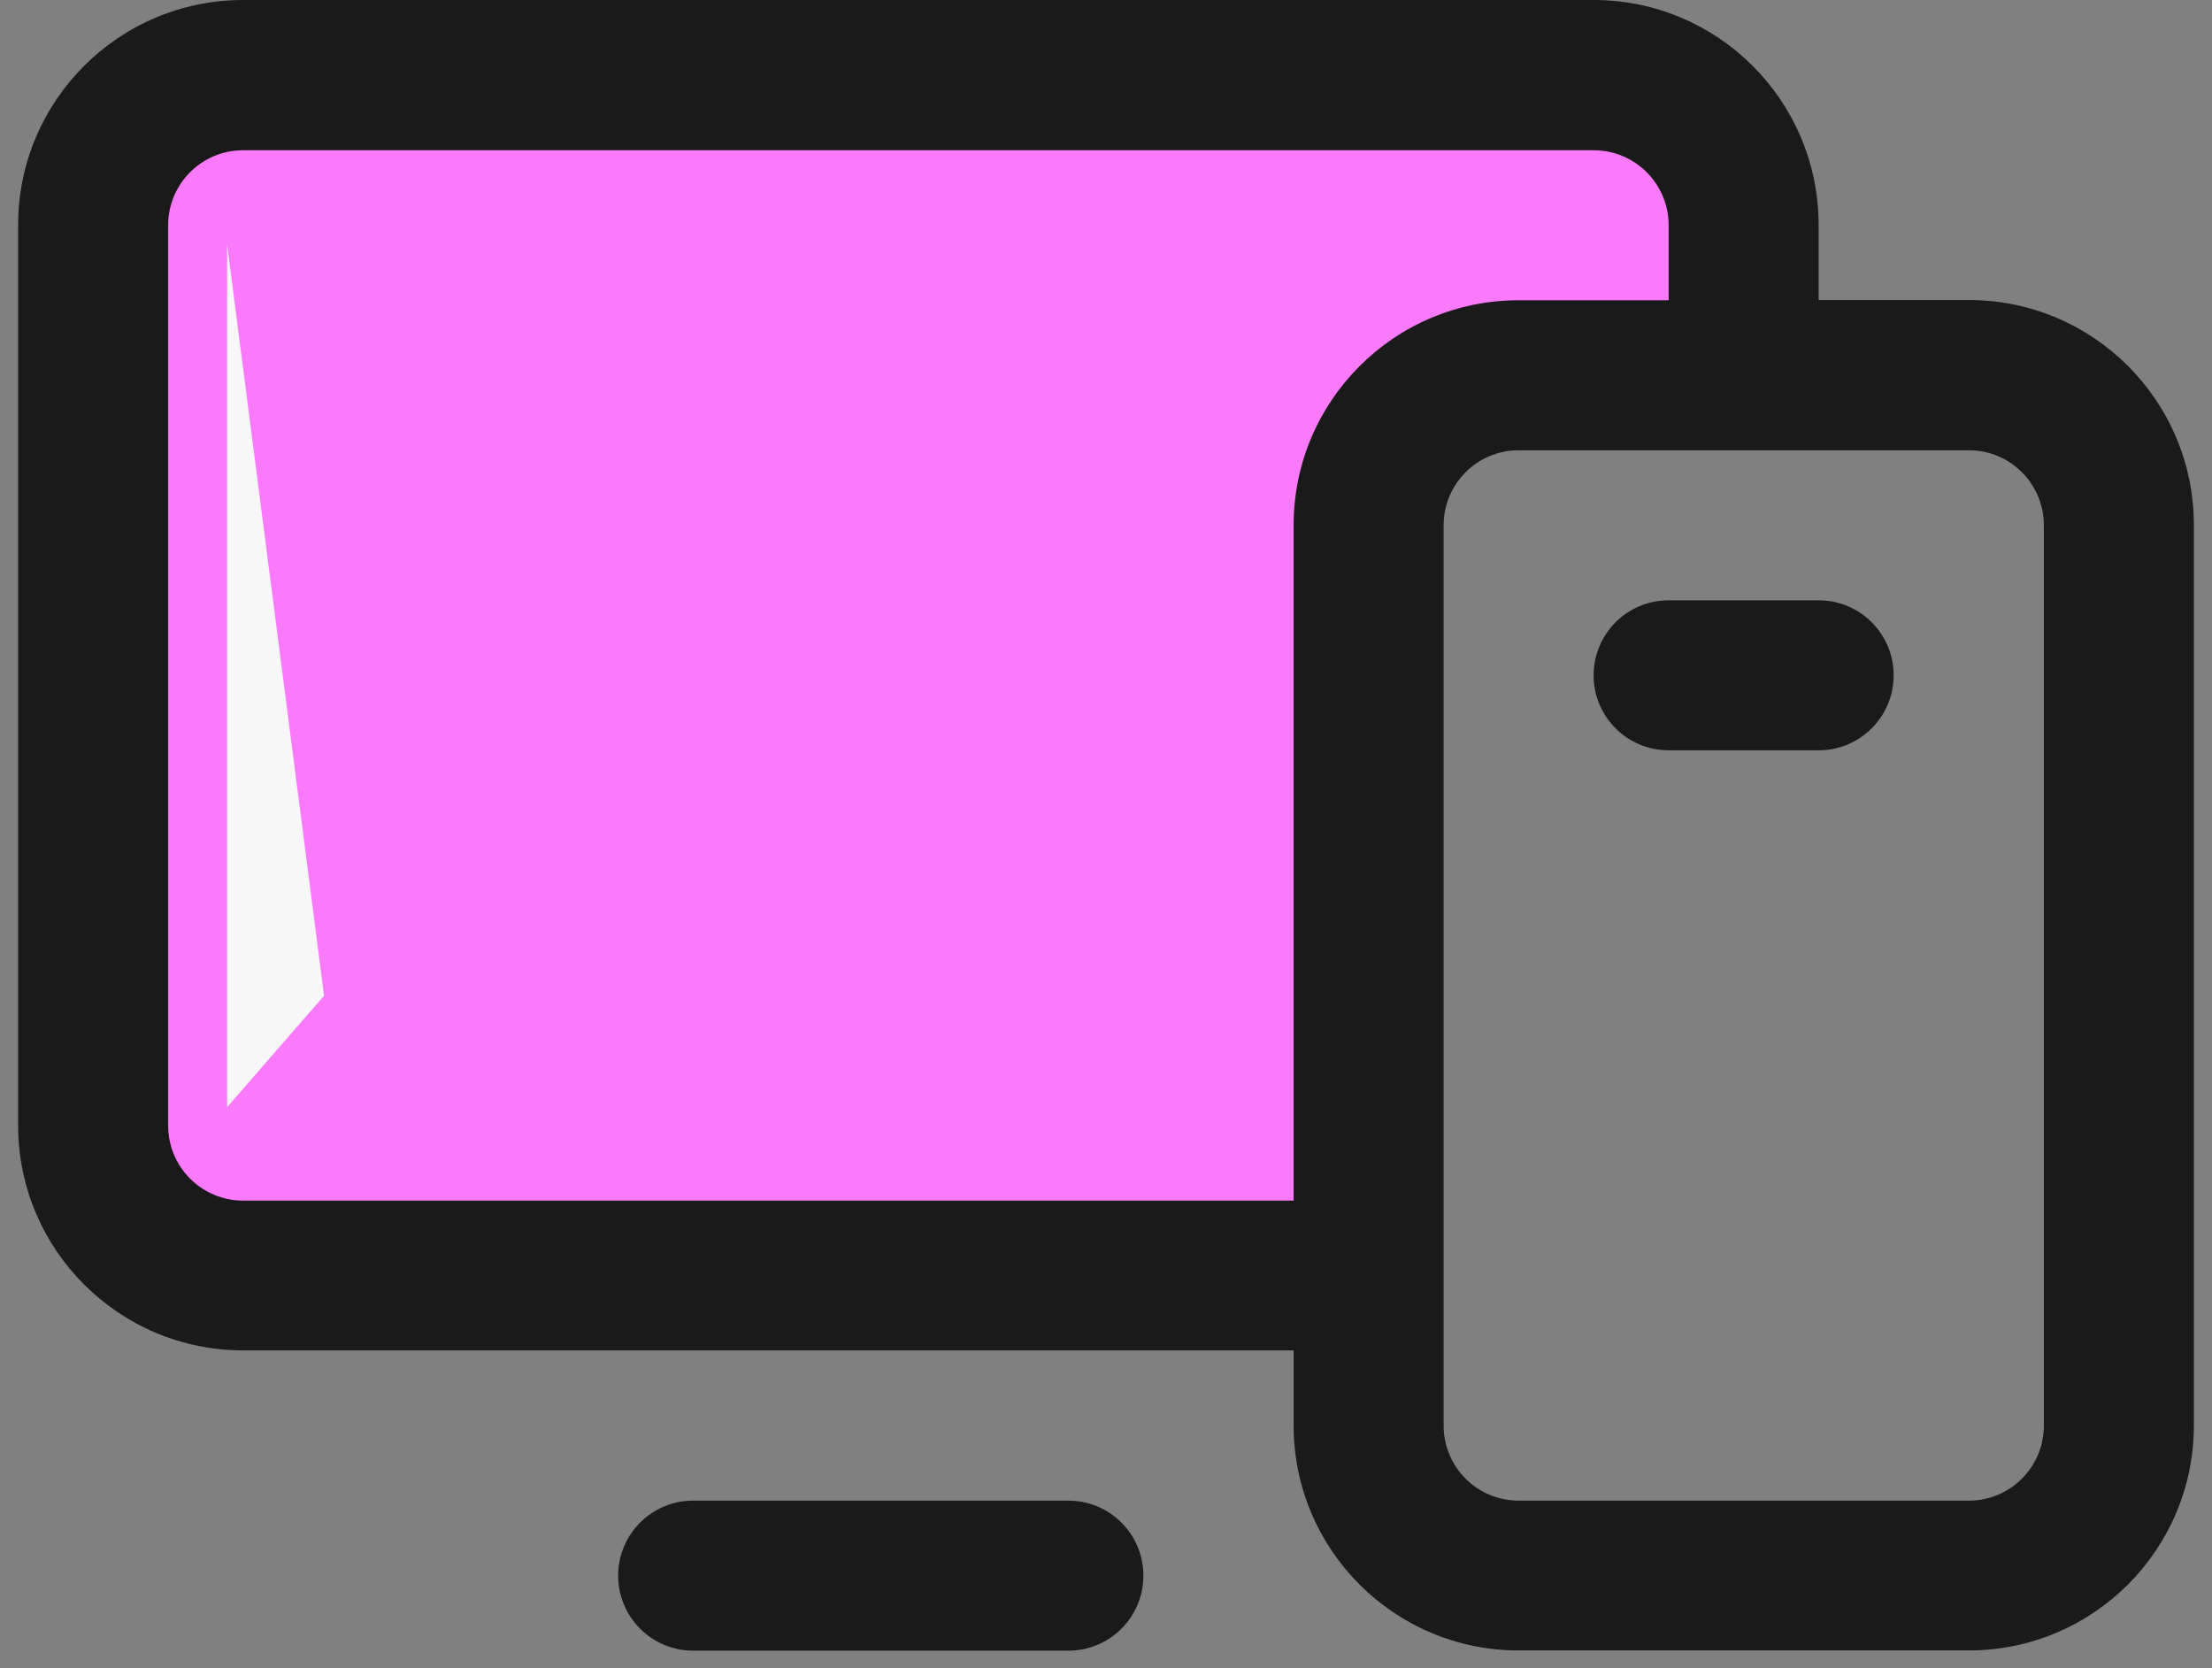 <svg width="61" height="46" viewBox="0 0 61 46" fill="none" xmlns="http://www.w3.org/2000/svg">
<rect x="0" y="0" width="61" height="46" fill="#808080" stroke="none"/>
<path d="M48.084 6.205V10.342H41.879C39.593 10.342 37.742 12.192 37.742 14.478V35.168H6.705C4.419 35.168 2.568 33.317 2.568 31.031V6.205C2.568 3.919 4.419 2.068 6.705 2.068H43.947C46.233 2.068 48.084 3.919 48.084 6.205Z" fill="#FB79FB"/>
<path d="M54.289 8.273H50.152V6.205C50.152 2.776 47.37 0 43.947 0H6.705C3.276 0 0.5 2.782 0.5 6.205V31.031C0.5 34.46 3.282 37.236 6.705 37.236H35.674V39.305C35.674 42.734 38.456 45.51 41.879 45.51H54.295C57.724 45.51 60.5 42.728 60.5 39.305V14.478C60.5 11.049 57.718 8.273 54.295 8.273H54.289ZM6.705 33.106C5.562 33.106 4.637 32.18 4.637 31.037V6.211C4.637 5.068 5.562 4.143 6.705 4.143H43.947C45.09 4.143 46.016 5.068 46.016 6.211V8.279H41.879C38.45 8.279 35.674 11.061 35.674 14.484V33.106H6.705ZM56.363 39.311C56.363 40.454 55.438 41.379 54.295 41.379H41.879C40.736 41.379 39.811 40.454 39.811 39.311V14.484C39.811 13.341 40.736 12.416 41.879 12.416H54.295C55.438 12.416 56.363 13.341 56.363 14.484V39.311ZM31.531 43.447C31.531 44.59 30.606 45.516 29.463 45.516H19.115C17.972 45.516 17.047 44.59 17.047 43.447C17.047 42.304 17.972 41.379 19.115 41.379H29.463C30.606 41.379 31.531 42.304 31.531 43.447ZM52.221 18.621C52.221 19.764 51.295 20.689 50.152 20.689H46.016C44.873 20.689 43.947 19.764 43.947 18.621C43.947 17.478 44.873 16.553 46.016 16.553H50.152C51.295 16.553 52.221 17.478 52.221 18.621Z" fill="#1A1A1A"/>
<path d="M6.263 30.529V6.737L8.937 27.457L6.263 30.529Z" fill="#F7F7F7"/>
</svg>
